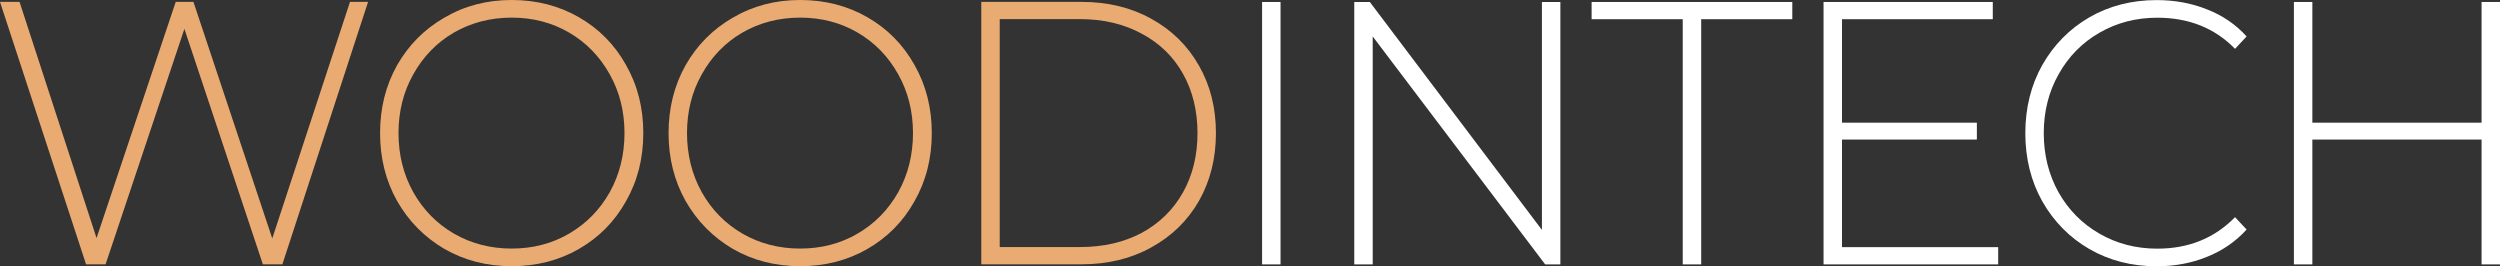 <?xml version="1.0" encoding="UTF-8"?> <svg xmlns="http://www.w3.org/2000/svg" width="169" height="18" viewBox="0 0 169 18" fill="none"><rect x="0" y="0" width="169" height="18" fill="#333333" stroke="none"/> <path d="M24.882 0.127L19.089 17.867H17.769L12.465 1.951L7.137 17.867H5.817L0 0.127H1.32L6.526 16.093L11.879 0.127H13.076L18.405 16.119L23.66 0.127H24.882Z" fill="#EAAB72"></path> <path d="M34.59 17.994C32.911 17.994 31.396 17.605 30.044 16.828C28.691 16.034 27.624 14.953 26.842 13.584C26.076 12.216 25.693 10.687 25.693 8.997C25.693 7.307 26.076 5.778 26.842 4.41C27.624 3.041 28.691 1.968 30.044 1.191C31.396 0.397 32.911 0 34.59 0C36.268 0 37.783 0.389 39.136 1.166C40.489 1.943 41.548 3.016 42.313 4.384C43.096 5.753 43.487 7.291 43.487 8.997C43.487 10.704 43.096 12.241 42.313 13.61C41.548 14.978 40.489 16.051 39.136 16.828C37.783 17.605 36.268 17.994 34.59 17.994ZM34.59 16.803C36.024 16.803 37.319 16.465 38.476 15.789C39.633 15.113 40.546 14.184 41.214 13.001C41.882 11.802 42.216 10.467 42.216 8.997C42.216 7.527 41.882 6.201 41.214 5.018C40.546 3.818 39.633 2.881 38.476 2.205C37.319 1.529 36.024 1.191 34.59 1.191C33.156 1.191 31.852 1.529 30.679 2.205C29.522 2.881 28.61 3.818 27.942 5.018C27.273 6.201 26.939 7.527 26.939 8.997C26.939 10.467 27.273 11.802 27.942 13.001C28.61 14.184 29.522 15.113 30.679 15.789C31.852 16.465 33.156 16.803 34.59 16.803Z" fill="#EAAB72"></path> <path d="M54.092 17.994C52.414 17.994 50.898 17.605 49.546 16.828C48.193 16.034 47.126 14.953 46.344 13.584C45.578 12.216 45.195 10.687 45.195 8.997C45.195 7.307 45.578 5.778 46.344 4.41C47.126 3.041 48.193 1.968 49.546 1.191C50.898 0.397 52.414 0 54.092 0C55.77 0 57.286 0.389 58.638 1.166C59.991 1.943 61.05 3.016 61.816 4.384C62.598 5.753 62.989 7.291 62.989 8.997C62.989 10.704 62.598 12.241 61.816 13.61C61.05 14.978 59.991 16.051 58.638 16.828C57.286 17.605 55.77 17.994 54.092 17.994ZM54.092 16.803C55.526 16.803 56.821 16.465 57.978 15.789C59.135 15.113 60.047 14.184 60.716 13.001C61.384 11.802 61.718 10.467 61.718 8.997C61.718 7.527 61.384 6.201 60.716 5.018C60.047 3.818 59.135 2.881 57.978 2.205C56.821 1.529 55.526 1.191 54.092 1.191C52.658 1.191 51.355 1.529 50.181 2.205C49.024 2.881 48.112 3.818 47.444 5.018C46.776 6.201 46.442 7.527 46.442 8.997C46.442 10.467 46.776 11.802 47.444 13.001C48.112 14.184 49.024 15.113 50.181 15.789C51.355 16.465 52.658 16.803 54.092 16.803Z" fill="#EAAB72"></path> <path d="M66.335 0.127H73.105C74.881 0.127 76.454 0.507 77.822 1.267C79.207 2.027 80.283 3.083 81.049 4.435C81.814 5.77 82.197 7.29 82.197 8.997C82.197 10.703 81.814 12.232 81.049 13.584C80.283 14.919 79.207 15.966 77.822 16.727C76.454 17.487 74.881 17.867 73.105 17.867H66.335V0.127ZM73.007 16.701C74.588 16.701 75.981 16.38 77.187 15.738C78.393 15.079 79.322 14.167 79.973 13.001C80.625 11.835 80.951 10.501 80.951 8.997C80.951 7.493 80.625 6.158 79.973 4.993C79.322 3.827 78.393 2.923 77.187 2.281C75.981 1.622 74.588 1.292 73.007 1.292H67.581V16.701H73.007Z" fill="#EAAB72"></path> <path d="M85.317 0.133H86.564V17.873H85.317V0.133Z" fill="white"></path> <path d="M105.481 0.133V17.873H104.454L92.795 2.464V17.873H91.548V0.133H92.599L104.234 15.542V0.133H105.481Z" fill="white"></path> <path d="M113.753 1.298H107.593V0.133H121.159V1.298H115V17.873H113.753V1.298Z" fill="white"></path> <path d="M135.077 16.707V17.873H123.272V0.133H134.712V1.298H124.519V8.293H133.636V9.434H124.519V16.707H135.077Z" fill="white"></path> <path d="M145.784 18C144.106 18 142.59 17.611 141.238 16.834C139.902 16.057 138.843 14.984 138.061 13.616C137.295 12.247 136.912 10.71 136.912 9.003C136.912 7.297 137.295 5.759 138.061 4.39C138.843 3.022 139.902 1.949 141.238 1.172C142.59 0.395 144.106 0.006 145.784 0.006C147.023 0.006 148.163 0.217 149.207 0.64C150.249 1.045 151.137 1.653 151.87 2.464L151.089 3.301C149.72 1.898 147.968 1.197 145.833 1.197C144.399 1.197 143.096 1.535 141.923 2.211C140.749 2.887 139.829 3.824 139.16 5.024C138.493 6.207 138.158 7.533 138.158 9.003C138.158 10.473 138.493 11.808 139.16 13.007C139.829 14.19 140.749 15.119 141.923 15.795C143.096 16.471 144.399 16.809 145.833 16.809C147.952 16.809 149.704 16.099 151.089 14.68L151.87 15.516C151.137 16.327 150.241 16.944 149.182 17.366C148.139 17.789 147.006 18 145.784 18Z" fill="white"></path> <path d="M169 0.133V17.873H167.754V9.434H156.315V17.873H155.068V0.133H156.315V8.293H167.754V0.133H169Z" fill="white"></path> </svg> 
